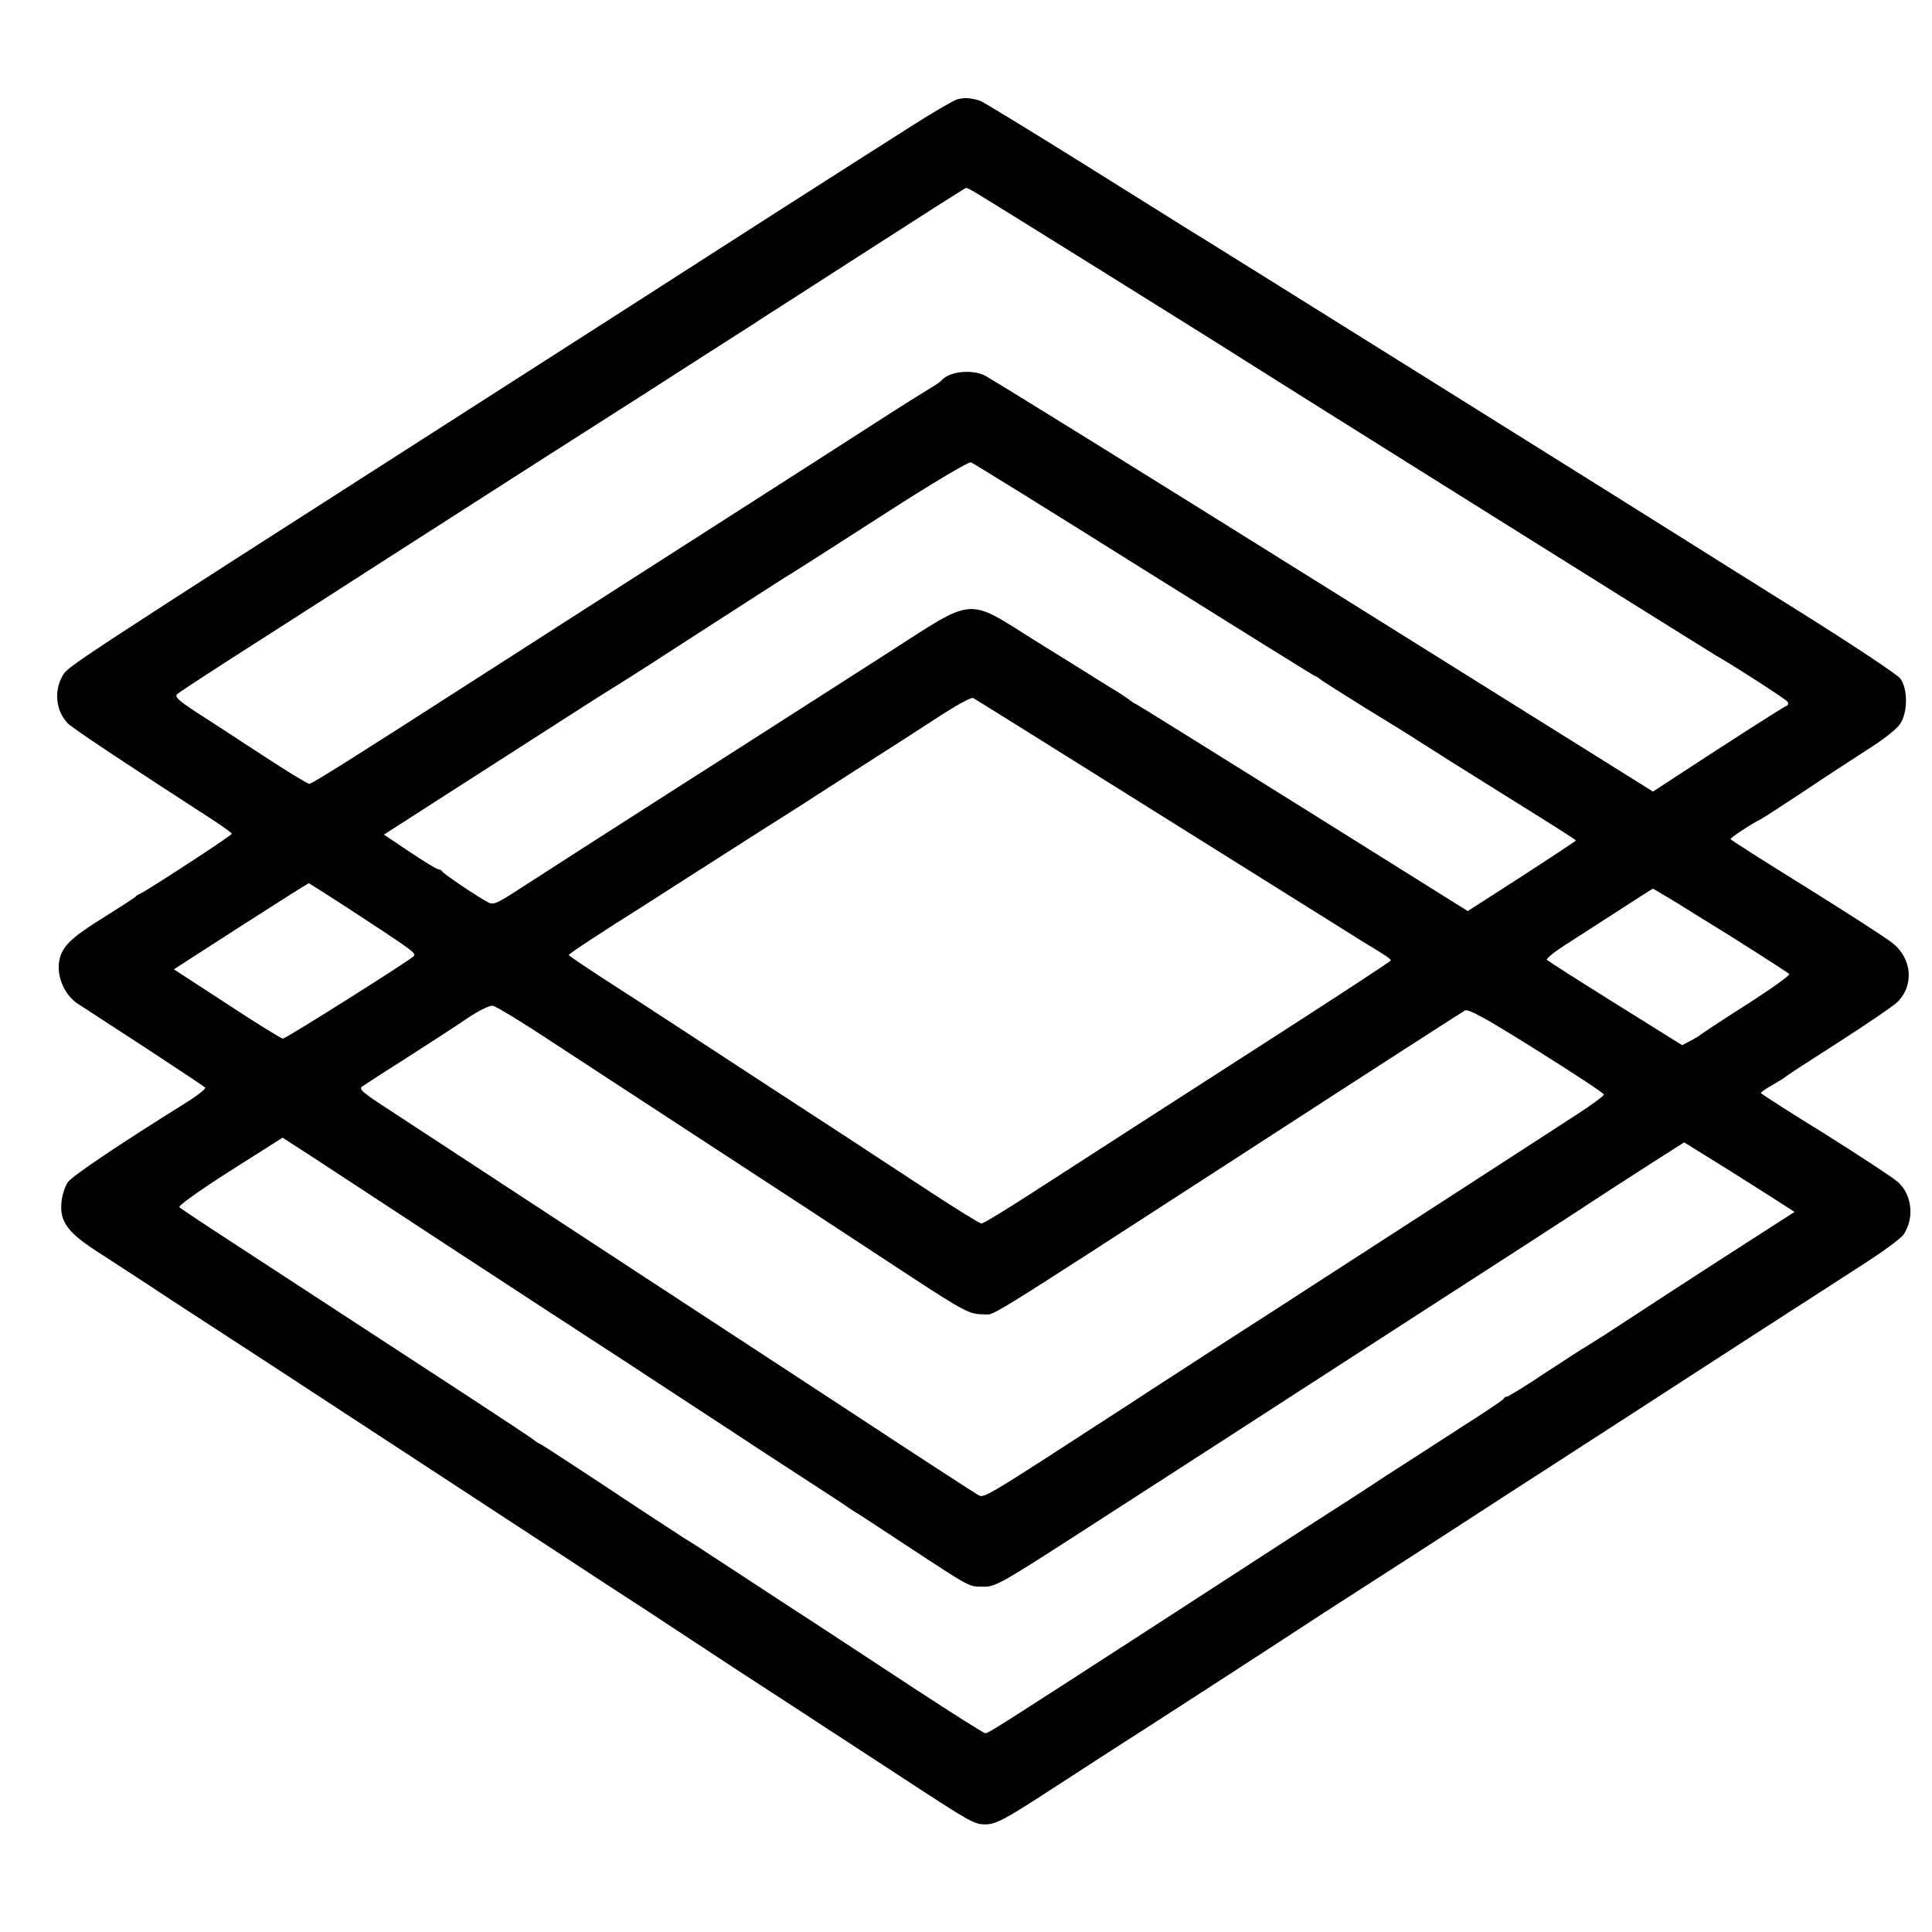 <?xml version="1.0" standalone="no"?>
<!DOCTYPE svg PUBLIC "-//W3C//DTD SVG 20010904//EN"
 "http://www.w3.org/TR/2001/REC-SVG-20010904/DTD/svg10.dtd">
<svg version="1.0" xmlns="http://www.w3.org/2000/svg"
 width="700pt" height="700pt" viewBox="0 0 700 700"
 preserveAspectRatio="xMidYMid meet">
<g transform="translate(0,700) scale(0.1,-0.1)"
fill="#000000" stroke="none">
<path d="M3468 6640 c-15 -5 -86 -46 -158 -92 -71 -45 -162 -103 -201 -128
-151 -96 -449 -287 -539 -345 -52 -34 -435 -279 -850 -545 -1485 -951 -1473
-944 -1493 -978 -33 -56 -24 -132 21 -175 23 -21 234 -161 519 -345 40 -26 73
-50 73 -53 0 -6 -313 -210 -334 -218 -6 -2 -13 -7 -16 -11 -3 -3 -52 -35 -108
-70 -129 -80 -159 -110 -168 -166 -8 -55 21 -120 68 -151 18 -11 127 -83 243
-158 116 -76 214 -141 218 -145 5 -4 -29 -31 -75 -59 -226 -141 -404 -260
-421 -283 -11 -14 -21 -46 -24 -71 -8 -70 20 -111 125 -179 48 -31 173 -112
277 -181 105 -68 264 -172 355 -231 317 -207 706 -462 1055 -690 94 -62 232
-152 308 -201 75 -50 227 -149 336 -221 110 -71 235 -153 278 -181 43 -28 179
-117 302 -197 260 -170 270 -176 311 -176 39 0 72 18 250 134 80 52 174 113
210 136 66 41 652 421 680 440 8 5 42 27 75 49 128 82 556 358 675 436 69 44
243 157 387 250 145 94 372 241 505 327 134 86 307 198 386 249 79 50 150 102
159 116 40 60 31 143 -20 190 -18 16 -137 94 -264 174 -128 79 -233 146 -233
149 0 3 19 16 42 29 23 13 47 28 52 33 6 5 92 61 191 124 99 64 192 127 207
141 64 60 57 159 -15 216 -23 19 -165 110 -314 203 -150 93 -273 171 -273 174
0 5 77 56 110 72 8 4 76 48 150 97 74 50 179 118 233 153 55 34 109 76 120 93
30 41 30 129 2 167 -11 14 -173 122 -360 239 -187 117 -369 231 -405 254 -96
61 -1785 1117 -1818 1136 -15 9 -185 116 -379 237 -194 121 -361 223 -372 227
-36 11 -56 12 -83 5z m75 -343 c43 -25 909 -565 972 -606 52 -34 1679 -1053
1702 -1066 67 -38 255 -159 260 -168 4 -6 1 -13 -5 -15 -10 -3 -222 -139 -440
-282 l-43 -28 -1192 745 c-656 410 -1210 754 -1232 764 -50 22 -130 12 -155
-21 -3 -3 -23 -17 -45 -30 -22 -13 -76 -47 -120 -75 -88 -57 -339 -218 -1045
-670 -256 -164 -494 -317 -530 -340 -384 -247 -540 -345 -549 -345 -7 0 -82
46 -169 103 -86 56 -194 127 -240 156 -67 44 -80 57 -70 66 7 7 159 106 338
220 179 115 361 231 405 260 44 28 307 197 585 375 278 177 528 337 555 355
28 18 84 54 125 80 41 26 102 65 135 87 33 21 67 43 75 48 8 5 155 100 325
209 171 110 312 200 315 200 3 1 22 -9 43 -22z m600 -1360 c336 -210 615 -384
621 -386 6 -2 15 -8 21 -13 5 -5 80 -52 165 -105 85 -52 171 -105 190 -118 72
-46 151 -96 358 -225 116 -72 212 -133 212 -135 0 -2 -88 -60 -196 -130 l-196
-126 -596 373 c-328 205 -601 375 -606 377 -6 2 -15 8 -21 13 -5 5 -41 29 -80
52 -38 24 -155 97 -260 162 -259 162 -216 165 -545 -46 -288 -184 -602 -386
-733 -469 -302 -193 -504 -323 -589 -378 -88 -57 -100 -63 -120 -52 -40 21
-163 104 -166 112 -2 4 -8 7 -13 7 -5 0 -52 28 -104 63 l-94 63 207 133 c114
73 284 182 377 242 94 60 199 128 235 150 36 22 142 89 235 150 320 206 409
264 427 274 10 6 156 99 325 208 175 113 313 195 321 192 8 -3 289 -177 625
-388z m81 -902 c377 -236 701 -439 719 -450 80 -48 97 -60 96 -65 0 -3 -182
-122 -404 -265 -469 -302 -647 -416 -891 -574 -97 -63 -181 -114 -188 -114 -6
0 -92 53 -191 118 -99 65 -236 155 -305 200 -286 186 -374 244 -550 359 -102
67 -244 159 -317 206 -72 47 -132 87 -132 90 -1 4 129 89 266 175 9 6 84 54
167 107 143 92 362 231 397 253 9 6 38 24 65 42 27 17 111 71 187 120 76 48
190 122 255 164 64 42 122 74 128 70 6 -3 320 -199 698 -436z m-2970 -321
c257 -168 256 -168 243 -180 -25 -22 -461 -297 -472 -297 -6 0 -97 56 -203
126 l-192 125 242 156 c134 86 245 156 247 156 1 0 62 -39 135 -86z m4823 14
c46 -29 96 -60 111 -69 65 -39 288 -181 295 -188 4 -4 -66 -54 -155 -111 -90
-57 -165 -107 -168 -110 -3 -3 -18 -12 -35 -21 l-30 -16 -242 151 c-133 83
-244 154 -248 158 -4 4 24 27 61 51 38 24 125 81 194 125 69 45 127 82 129 82
2 0 41 -24 88 -52z m-4077 -503 c107 -70 344 -225 525 -343 319 -208 446 -291
776 -508 193 -126 213 -136 261 -136 47 1 -41 -54 931 575 439 285 806 521
815 526 13 6 75 -28 260 -144 134 -84 244 -156 243 -161 0 -5 -45 -38 -101
-74 -55 -36 -241 -156 -412 -267 -172 -111 -396 -256 -498 -322 -102 -66 -270
-175 -375 -242 -104 -68 -251 -162 -325 -211 -564 -366 -533 -347 -560 -332
-14 8 -216 139 -450 293 -234 153 -589 386 -790 517 -316 207 -600 393 -919
602 -70 46 -81 57 -68 66 9 6 79 52 157 101 77 50 176 113 218 142 42 29 86
51 97 49 11 -1 108 -60 215 -131z m-700 -527 c297 -195 438 -287 680 -445 202
-131 310 -202 655 -428 77 -51 203 -133 280 -183 77 -50 145 -94 151 -99 5 -4
18 -12 27 -18 10 -5 96 -62 192 -125 236 -155 224 -148 276 -149 44 -1 64 10
340 188 572 369 626 404 819 529 108 70 342 221 520 336 179 115 390 252 470
304 80 53 201 131 268 174 l124 79 116 -72 c65 -40 154 -97 200 -126 l84 -54
-199 -128 c-176 -113 -275 -178 -488 -317 -33 -21 -65 -41 -70 -44 -6 -3 -70
-44 -143 -92 -73 -49 -137 -88 -141 -88 -5 0 -11 -3 -13 -8 -1 -4 -73 -52
-158 -106 -85 -55 -204 -132 -265 -171 -60 -40 -193 -126 -295 -191 -102 -66
-355 -230 -563 -365 -544 -352 -586 -379 -597 -379 -5 0 -119 72 -252 159
-134 88 -294 193 -355 233 -62 40 -192 125 -288 188 -96 63 -183 120 -193 125
-9 6 -84 55 -167 109 -82 55 -195 129 -250 165 -55 36 -104 68 -110 70 -5 2
-14 8 -20 13 -5 5 -109 74 -230 153 -321 210 -681 444 -875 571 -94 61 -175
115 -180 120 -5 5 69 58 183 131 l191 121 35 -23 c20 -12 128 -83 241 -157z"/>
</g>
</svg>
